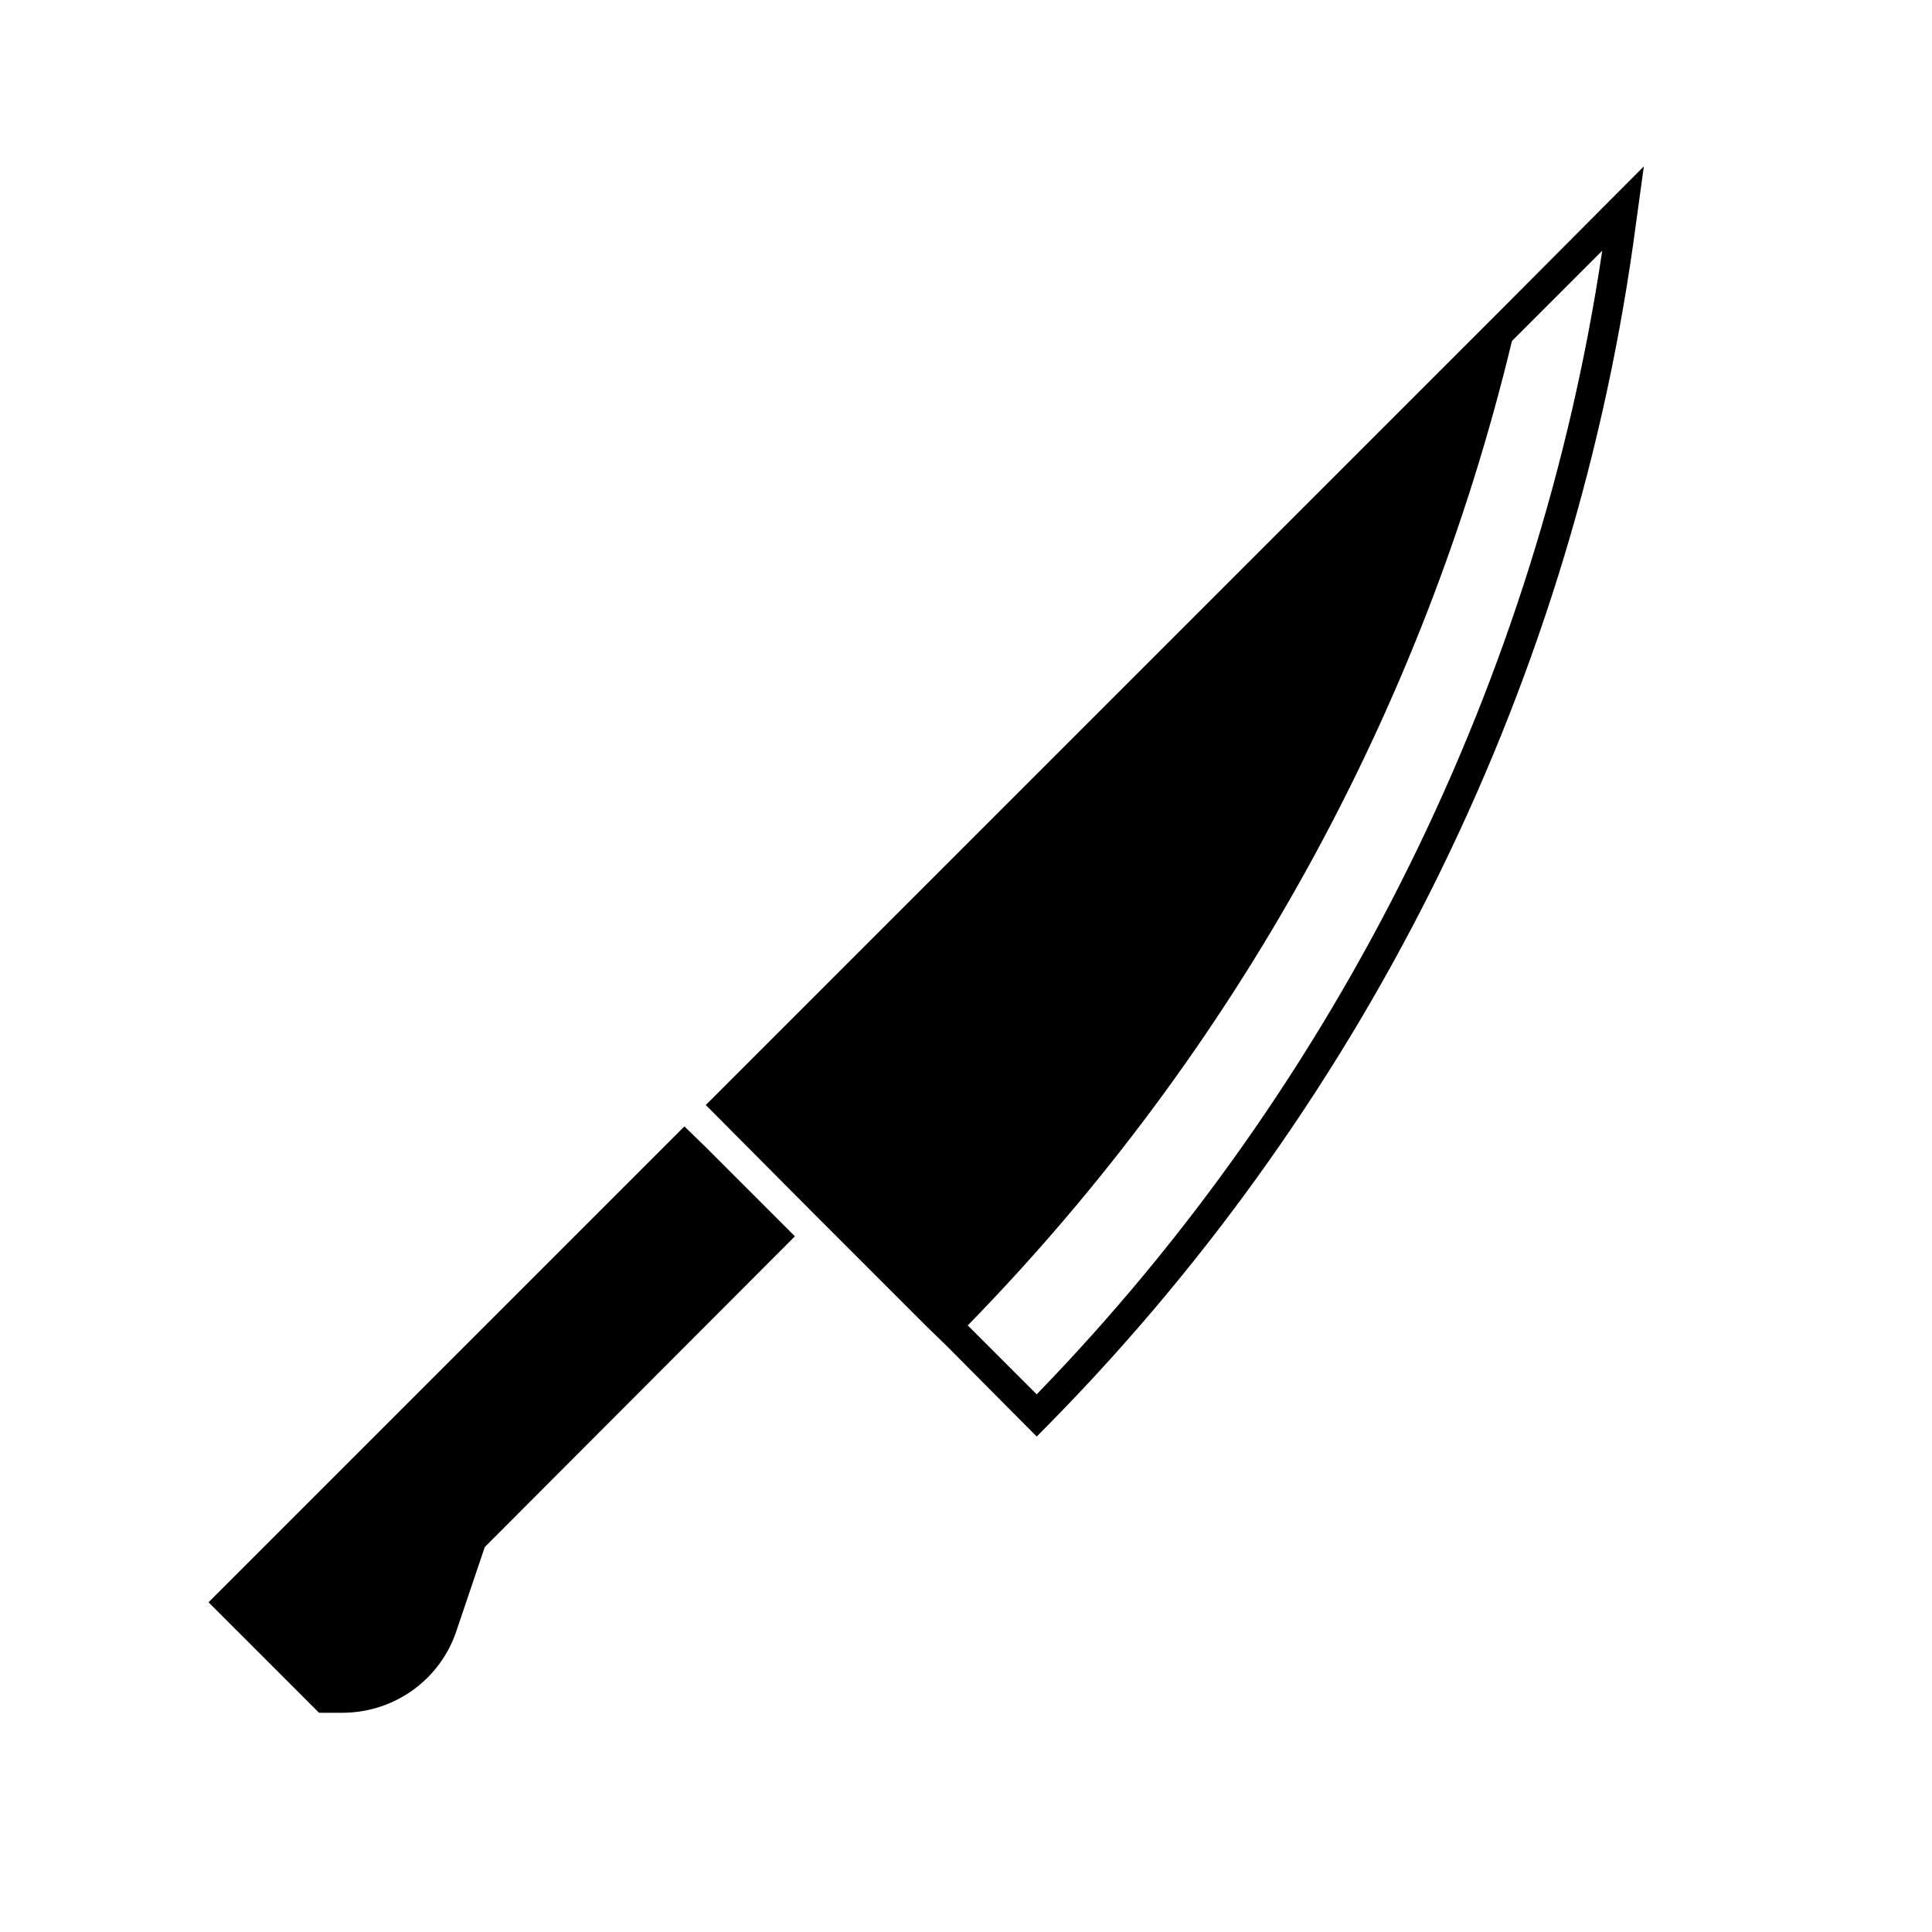 <?xml version="1.0" encoding="UTF-8"?>
<!-- Uploaded to: ICON Repo, www.svgrepo.com, Generator: ICON Repo Mixer Tools -->
<svg fill="#000000" width="800px" height="800px" version="1.1" viewBox="144 144 512 512" xmlns="http://www.w3.org/2000/svg">
 <g>
  <path d="m331.04 448.02-5.668-5.512-126.11 126.11 29.285 29.285h6.141c13.855 0 26.137-8.816 30.387-22.043l7.398-21.883 82.184-82.34z"/>
  <path d="m543.27 224.61-212.23 212.23 29.125 29.285 29.285 29.285 5.668 5.512 23.617 23.773c85.488-85.488 141.07-196.33 158.07-315.98l2.832-20.625zm-124.54 288.9-18.262-18.262c70.848-72.578 120.6-162.64 144.21-260.88l23.93-23.93c-16.848 113.36-69.746 220.57-149.88 303.07z"/>
 </g>
</svg>